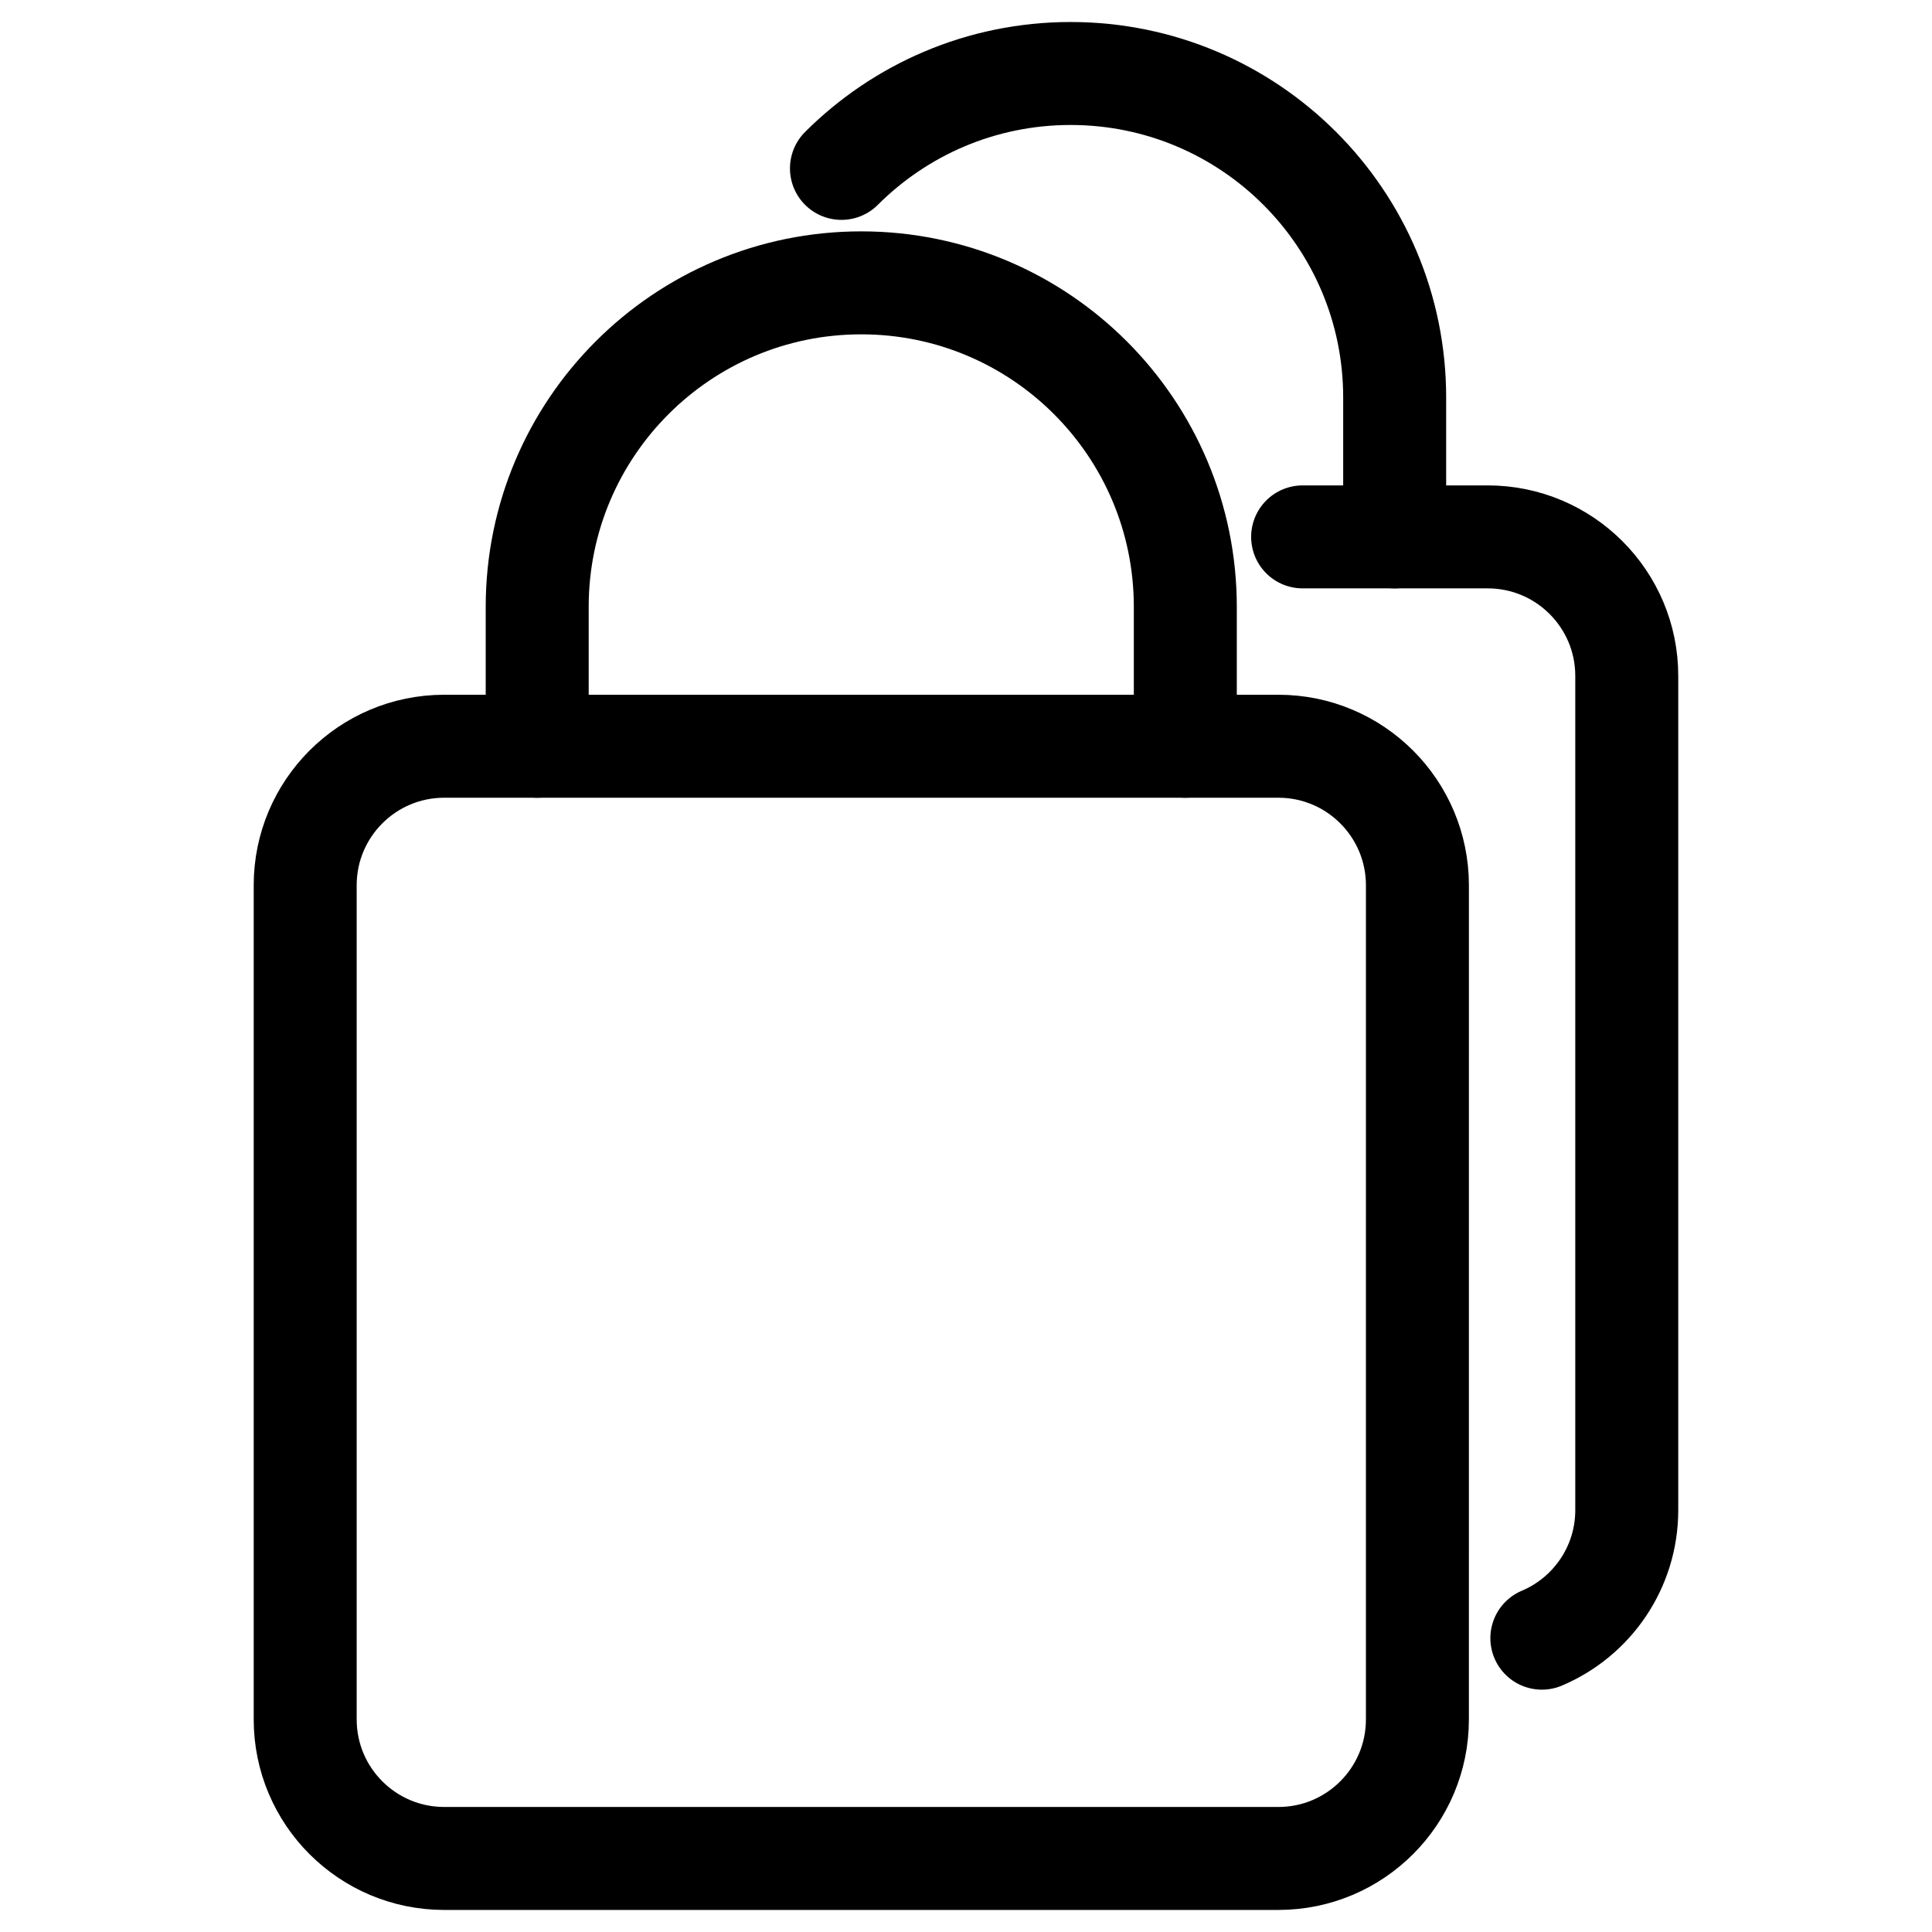 <?xml version="1.0" encoding="UTF-8"?>
<!-- Uploaded to: SVG Repo, www.svgrepo.com, Generator: SVG Repo Mixer Tools -->
<svg width="800px" height="800px" version="1.1" viewBox="144 144 512 512" xmlns="http://www.w3.org/2000/svg">
 <g fill="none" stroke="#000000" stroke-linecap="round" stroke-linejoin="round" stroke-miterlimit="10" stroke-width="1.3">
  <path transform="matrix(20.992 0 0 20.992 148.09 148.09)" d="m14.769 9.226v-1.759c0-2.259-1.831-4.091-4.091-4.091-2.259 0-4.091 1.831-4.091 4.091v1.759"/>
  <path transform="matrix(20.992 0 0 20.992 148.09 148.09)" d="m15.944 9.226h-10.531c-0.969 0-1.755 0.786-1.755 1.755v10.531c0 0.969 0.786 1.755 1.755 1.755h10.531c0.969 0 1.755-0.786 1.755-1.755l1.86e-4 -10.53c0-0.97-0.786-1.756-1.755-1.756z"/>
  <path transform="matrix(20.992 0 0 20.992 148.09 148.09)" d="m17.412 6.583v-1.759c0-2.259-1.831-4.091-4.091-4.091-1.13 0-2.152 0.458-2.893 1.198"/>
  <path transform="matrix(20.992 0 0 20.992 148.09 148.09)" d="m19.27 20.486c0.63-0.266 1.072-0.89 1.072-1.617v-10.531c0-0.969-0.786-1.755-1.755-1.755h-2.337"/>
 </g>
</svg>